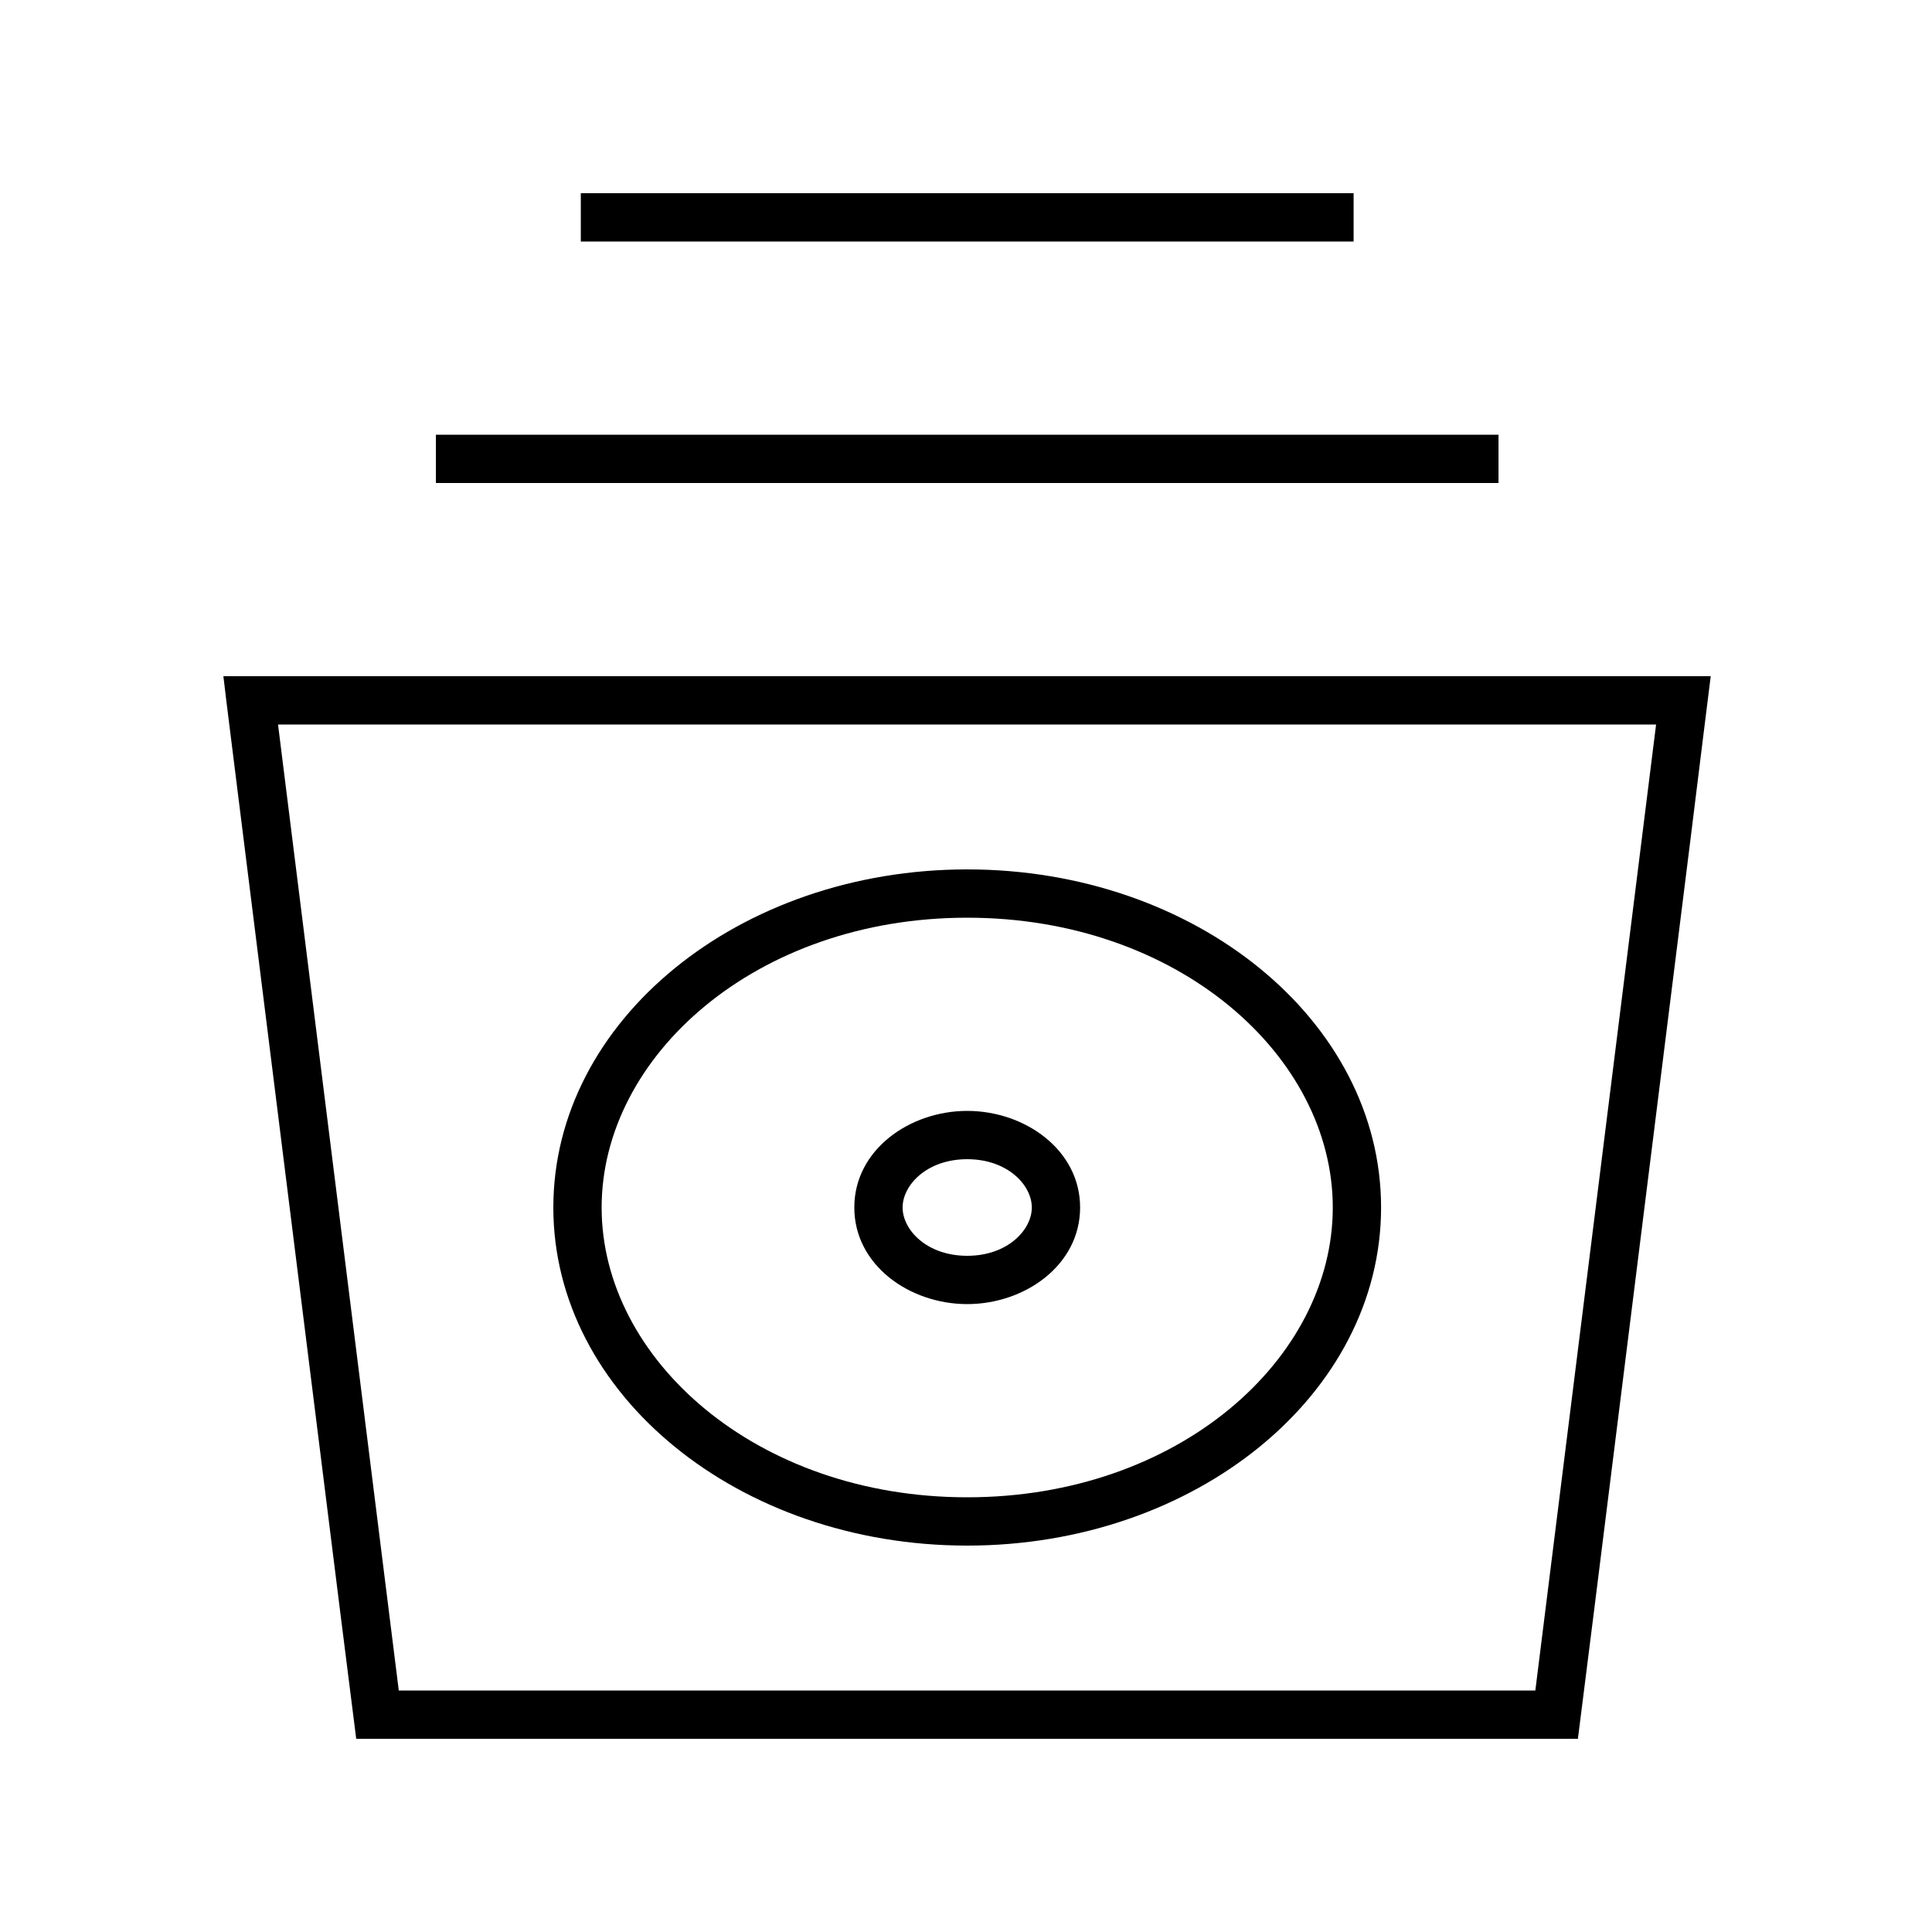<svg xmlns="http://www.w3.org/2000/svg" viewBox="0 0 640 640"><!--! Font Awesome Pro 7.1.0 by @fontawesome - https://fontawesome.com License - https://fontawesome.com/license (Commercial License) Copyright 2025 Fonticons, Inc. --><path fill="currentColor" d="M192.4 64L448.4 64L448.4 80L192.4 80L192.4 64zM144.4 144L496.4 144L496.4 160L144.4 160L144.4 144zM74 224L566.7 224C565.8 231 563.6 249 560 278L528 534L522.7 576L118 576L112.7 534L80.7 278C77.1 249 74.8 231.1 74 224zM96.6 276L128.6 532L132.1 560L508.6 560L512.1 532L544.1 276L548.6 240L92.1 240L96.6 276zM320.4 496C390.5 496 441.5 450.1 441.5 400C441.5 349.9 390.4 304 320.4 304C250.4 304 199.3 349.9 199.3 400C199.3 450.1 250.4 496 320.4 496zM320.4 512C244.7 512 183.3 461.9 183.3 400C183.3 338.1 244.7 288 320.4 288C396.1 288 457.5 338.1 457.5 400C457.5 461.9 396.1 512 320.4 512zM299 400C299 407.4 307 416 320.4 416C333.8 416 341.8 407.4 341.8 400C341.8 392.6 333.8 384 320.4 384C307 384 299 392.6 299 400zM320.4 368C339.5 368 357.8 380.9 357.8 400C357.8 419.1 339.5 432 320.4 432C301.3 432 283 419.1 283 400C283 380.9 301.3 368 320.4 368z"/></svg>
